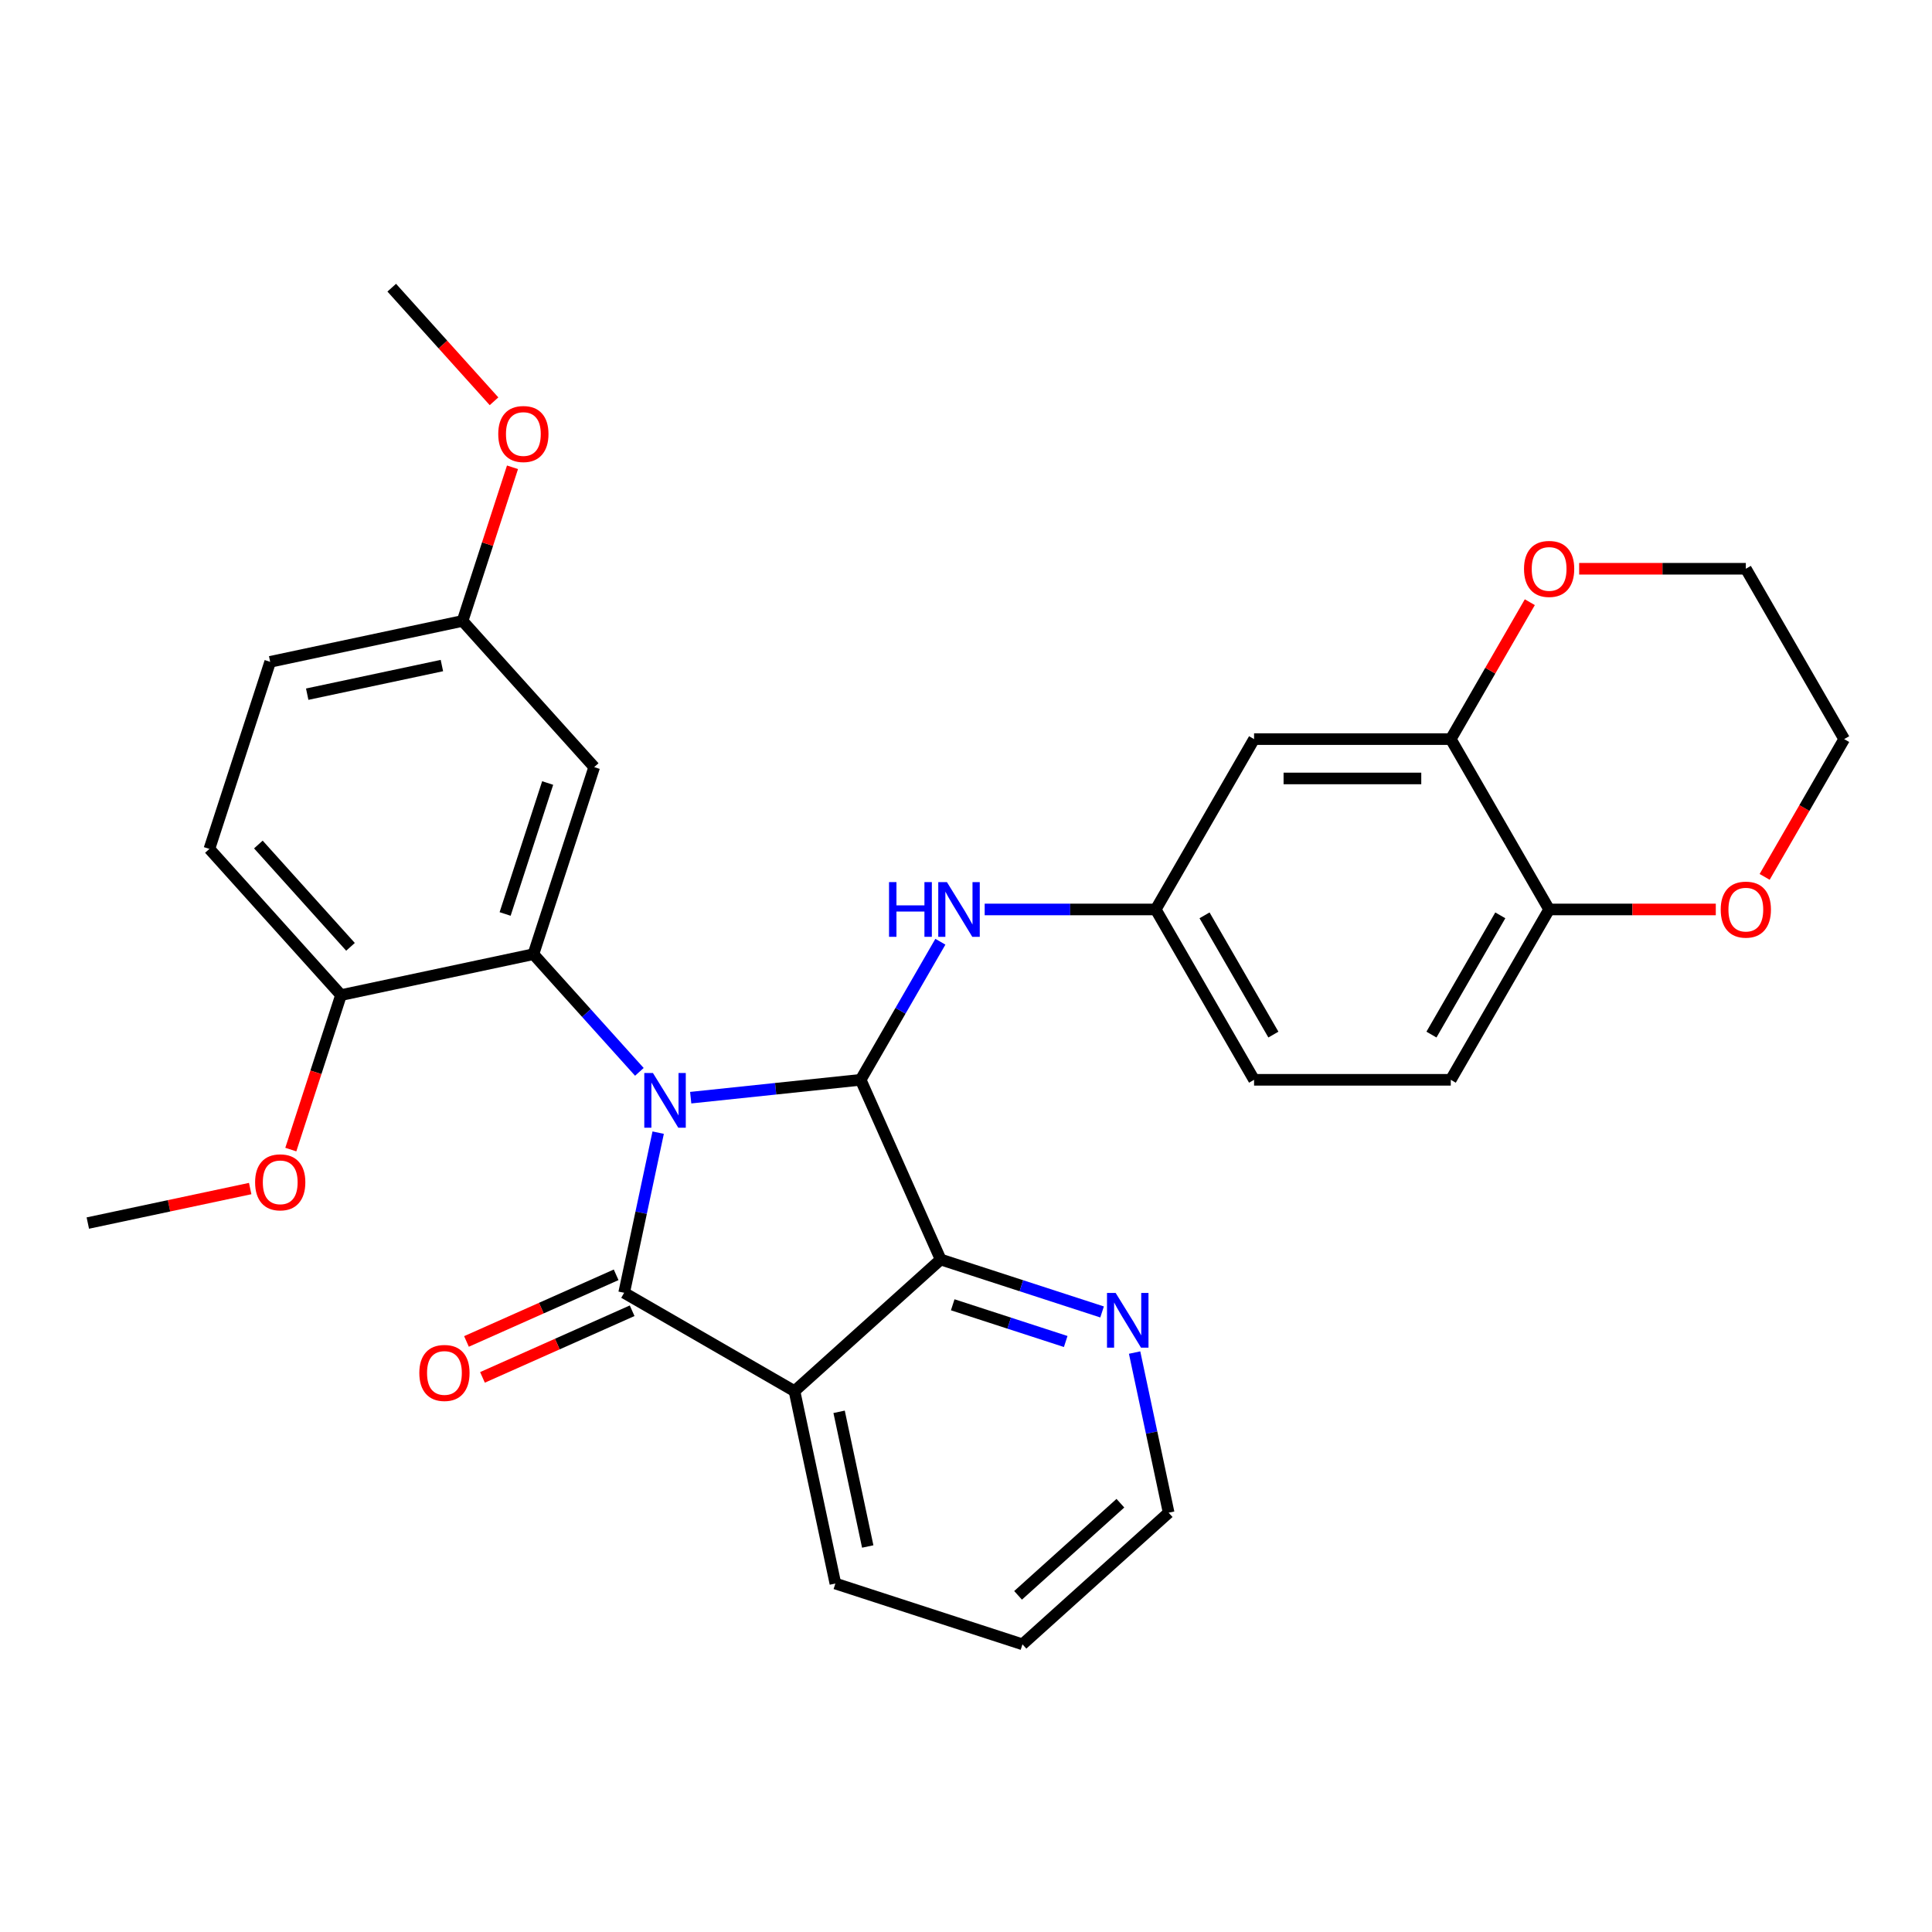 <?xml version='1.0' encoding='iso-8859-1'?>
<svg version='1.1' baseProfile='full'
              xmlns='http://www.w3.org/2000/svg'
                      xmlns:rdkit='http://www.rdkit.org/xml'
                      xmlns:xlink='http://www.w3.org/1999/xlink'
                  xml:space='preserve'
width='1000px' height='1000px' viewBox='0 0 1000 1000'>
<!-- END OF HEADER -->
<rect style='opacity:1.0;fill:#FFFFFF;stroke:none' width='1000' height='1000' x='0' y='0'> </rect>
<path class='bond-0' d='M 340.67,586.256 L 331.861,627.698' style='fill:none;fill-rule:evenodd;stroke:#0000FF;stroke-width:6px;stroke-linecap:butt;stroke-linejoin:miter;stroke-opacity:1' />
<path class='bond-0' d='M 331.861,627.698 L 323.053,669.14' style='fill:none;fill-rule:evenodd;stroke:#000000;stroke-width:6px;stroke-linecap:butt;stroke-linejoin:miter;stroke-opacity:1' />
<path class='bond-1' d='M 357.506,568.154 L 401.492,563.531' style='fill:none;fill-rule:evenodd;stroke:#0000FF;stroke-width:6px;stroke-linecap:butt;stroke-linejoin:miter;stroke-opacity:1' />
<path class='bond-1' d='M 401.492,563.531 L 445.477,558.908' style='fill:none;fill-rule:evenodd;stroke:#000000;stroke-width:6px;stroke-linecap:butt;stroke-linejoin:miter;stroke-opacity:1' />
<path class='bond-3' d='M 330.936,554.796 L 303.515,524.342' style='fill:none;fill-rule:evenodd;stroke:#0000FF;stroke-width:6px;stroke-linecap:butt;stroke-linejoin:miter;stroke-opacity:1' />
<path class='bond-3' d='M 303.515,524.342 L 276.094,493.888' style='fill:none;fill-rule:evenodd;stroke:#000000;stroke-width:6px;stroke-linecap:butt;stroke-linejoin:miter;stroke-opacity:1' />
<path class='bond-2' d='M 323.053,669.14 L 411.226,720.046' style='fill:none;fill-rule:evenodd;stroke:#000000;stroke-width:6px;stroke-linecap:butt;stroke-linejoin:miter;stroke-opacity:1' />
<path class='bond-10' d='M 318.912,659.838 L 280.179,677.083' style='fill:none;fill-rule:evenodd;stroke:#000000;stroke-width:6px;stroke-linecap:butt;stroke-linejoin:miter;stroke-opacity:1' />
<path class='bond-10' d='M 280.179,677.083 L 241.446,694.329' style='fill:none;fill-rule:evenodd;stroke:#FF0000;stroke-width:6px;stroke-linecap:butt;stroke-linejoin:miter;stroke-opacity:1' />
<path class='bond-10' d='M 327.194,678.441 L 288.461,695.686' style='fill:none;fill-rule:evenodd;stroke:#000000;stroke-width:6px;stroke-linecap:butt;stroke-linejoin:miter;stroke-opacity:1' />
<path class='bond-10' d='M 288.461,695.686 L 249.728,712.931' style='fill:none;fill-rule:evenodd;stroke:#FF0000;stroke-width:6px;stroke-linecap:butt;stroke-linejoin:miter;stroke-opacity:1' />
<path class='bond-4' d='M 445.477,558.908 L 486.888,651.92' style='fill:none;fill-rule:evenodd;stroke:#000000;stroke-width:6px;stroke-linecap:butt;stroke-linejoin:miter;stroke-opacity:1' />
<path class='bond-5' d='M 445.477,558.908 L 466.108,523.174' style='fill:none;fill-rule:evenodd;stroke:#000000;stroke-width:6px;stroke-linecap:butt;stroke-linejoin:miter;stroke-opacity:1' />
<path class='bond-5' d='M 466.108,523.174 L 486.739,487.44' style='fill:none;fill-rule:evenodd;stroke:#0000FF;stroke-width:6px;stroke-linecap:butt;stroke-linejoin:miter;stroke-opacity:1' />
<path class='bond-19' d='M 411.226,720.046 L 432.394,819.635' style='fill:none;fill-rule:evenodd;stroke:#000000;stroke-width:6px;stroke-linecap:butt;stroke-linejoin:miter;stroke-opacity:1' />
<path class='bond-19' d='M 434.319,730.751 L 449.137,800.463' style='fill:none;fill-rule:evenodd;stroke:#000000;stroke-width:6px;stroke-linecap:butt;stroke-linejoin:miter;stroke-opacity:1' />
<path class='bond-30' d='M 411.226,720.046 L 486.888,651.92' style='fill:none;fill-rule:evenodd;stroke:#000000;stroke-width:6px;stroke-linecap:butt;stroke-linejoin:miter;stroke-opacity:1' />
<path class='bond-6' d='M 276.094,493.888 L 307.557,397.058' style='fill:none;fill-rule:evenodd;stroke:#000000;stroke-width:6px;stroke-linecap:butt;stroke-linejoin:miter;stroke-opacity:1' />
<path class='bond-6' d='M 261.448,473.071 L 283.471,405.29' style='fill:none;fill-rule:evenodd;stroke:#000000;stroke-width:6px;stroke-linecap:butt;stroke-linejoin:miter;stroke-opacity:1' />
<path class='bond-11' d='M 276.094,493.888 L 176.506,515.057' style='fill:none;fill-rule:evenodd;stroke:#000000;stroke-width:6px;stroke-linecap:butt;stroke-linejoin:miter;stroke-opacity:1' />
<path class='bond-9' d='M 486.888,651.92 L 528.661,665.492' style='fill:none;fill-rule:evenodd;stroke:#000000;stroke-width:6px;stroke-linecap:butt;stroke-linejoin:miter;stroke-opacity:1' />
<path class='bond-9' d='M 528.661,665.492 L 570.434,679.065' style='fill:none;fill-rule:evenodd;stroke:#0000FF;stroke-width:6px;stroke-linecap:butt;stroke-linejoin:miter;stroke-opacity:1' />
<path class='bond-9' d='M 493.128,675.358 L 522.369,684.859' style='fill:none;fill-rule:evenodd;stroke:#000000;stroke-width:6px;stroke-linecap:butt;stroke-linejoin:miter;stroke-opacity:1' />
<path class='bond-9' d='M 522.369,684.859 L 551.609,694.36' style='fill:none;fill-rule:evenodd;stroke:#0000FF;stroke-width:6px;stroke-linecap:butt;stroke-linejoin:miter;stroke-opacity:1' />
<path class='bond-13' d='M 509.669,470.735 L 553.933,470.735' style='fill:none;fill-rule:evenodd;stroke:#0000FF;stroke-width:6px;stroke-linecap:butt;stroke-linejoin:miter;stroke-opacity:1' />
<path class='bond-13' d='M 553.933,470.735 L 598.198,470.735' style='fill:none;fill-rule:evenodd;stroke:#000000;stroke-width:6px;stroke-linecap:butt;stroke-linejoin:miter;stroke-opacity:1' />
<path class='bond-18' d='M 307.557,397.058 L 239.43,321.396' style='fill:none;fill-rule:evenodd;stroke:#000000;stroke-width:6px;stroke-linecap:butt;stroke-linejoin:miter;stroke-opacity:1' />
<path class='bond-7' d='M 750.918,382.562 L 649.104,382.562' style='fill:none;fill-rule:evenodd;stroke:#000000;stroke-width:6px;stroke-linecap:butt;stroke-linejoin:miter;stroke-opacity:1' />
<path class='bond-7' d='M 735.646,402.925 L 664.376,402.925' style='fill:none;fill-rule:evenodd;stroke:#000000;stroke-width:6px;stroke-linecap:butt;stroke-linejoin:miter;stroke-opacity:1' />
<path class='bond-14' d='M 750.918,382.562 L 771.376,347.128' style='fill:none;fill-rule:evenodd;stroke:#000000;stroke-width:6px;stroke-linecap:butt;stroke-linejoin:miter;stroke-opacity:1' />
<path class='bond-14' d='M 771.376,347.128 L 791.834,311.694' style='fill:none;fill-rule:evenodd;stroke:#FF0000;stroke-width:6px;stroke-linecap:butt;stroke-linejoin:miter;stroke-opacity:1' />
<path class='bond-33' d='M 750.918,382.562 L 801.825,470.735' style='fill:none;fill-rule:evenodd;stroke:#000000;stroke-width:6px;stroke-linecap:butt;stroke-linejoin:miter;stroke-opacity:1' />
<path class='bond-8' d='M 649.104,382.562 L 598.198,470.735' style='fill:none;fill-rule:evenodd;stroke:#000000;stroke-width:6px;stroke-linecap:butt;stroke-linejoin:miter;stroke-opacity:1' />
<path class='bond-24' d='M 587.27,700.087 L 596.078,741.529' style='fill:none;fill-rule:evenodd;stroke:#0000FF;stroke-width:6px;stroke-linecap:butt;stroke-linejoin:miter;stroke-opacity:1' />
<path class='bond-24' d='M 596.078,741.529 L 604.887,782.971' style='fill:none;fill-rule:evenodd;stroke:#000000;stroke-width:6px;stroke-linecap:butt;stroke-linejoin:miter;stroke-opacity:1' />
<path class='bond-17' d='M 176.506,515.057 L 108.379,439.394' style='fill:none;fill-rule:evenodd;stroke:#000000;stroke-width:6px;stroke-linecap:butt;stroke-linejoin:miter;stroke-opacity:1' />
<path class='bond-17' d='M 181.419,490.082 L 133.73,437.118' style='fill:none;fill-rule:evenodd;stroke:#000000;stroke-width:6px;stroke-linecap:butt;stroke-linejoin:miter;stroke-opacity:1' />
<path class='bond-22' d='M 176.506,515.057 L 163.514,555.039' style='fill:none;fill-rule:evenodd;stroke:#000000;stroke-width:6px;stroke-linecap:butt;stroke-linejoin:miter;stroke-opacity:1' />
<path class='bond-22' d='M 163.514,555.039 L 150.523,595.022' style='fill:none;fill-rule:evenodd;stroke:#FF0000;stroke-width:6px;stroke-linecap:butt;stroke-linejoin:miter;stroke-opacity:1' />
<path class='bond-12' d='M 801.825,470.735 L 750.918,558.908' style='fill:none;fill-rule:evenodd;stroke:#000000;stroke-width:6px;stroke-linecap:butt;stroke-linejoin:miter;stroke-opacity:1' />
<path class='bond-12' d='M 776.554,473.78 L 740.919,535.501' style='fill:none;fill-rule:evenodd;stroke:#000000;stroke-width:6px;stroke-linecap:butt;stroke-linejoin:miter;stroke-opacity:1' />
<path class='bond-15' d='M 801.825,470.735 L 844.959,470.735' style='fill:none;fill-rule:evenodd;stroke:#000000;stroke-width:6px;stroke-linecap:butt;stroke-linejoin:miter;stroke-opacity:1' />
<path class='bond-15' d='M 844.959,470.735 L 888.093,470.735' style='fill:none;fill-rule:evenodd;stroke:#FF0000;stroke-width:6px;stroke-linecap:butt;stroke-linejoin:miter;stroke-opacity:1' />
<path class='bond-20' d='M 598.198,470.735 L 649.104,558.908' style='fill:none;fill-rule:evenodd;stroke:#000000;stroke-width:6px;stroke-linecap:butt;stroke-linejoin:miter;stroke-opacity:1' />
<path class='bond-20' d='M 623.468,473.78 L 659.103,535.501' style='fill:none;fill-rule:evenodd;stroke:#000000;stroke-width:6px;stroke-linecap:butt;stroke-linejoin:miter;stroke-opacity:1' />
<path class='bond-25' d='M 817.37,294.389 L 860.504,294.389' style='fill:none;fill-rule:evenodd;stroke:#FF0000;stroke-width:6px;stroke-linecap:butt;stroke-linejoin:miter;stroke-opacity:1' />
<path class='bond-25' d='M 860.504,294.389 L 903.639,294.389' style='fill:none;fill-rule:evenodd;stroke:#000000;stroke-width:6px;stroke-linecap:butt;stroke-linejoin:miter;stroke-opacity:1' />
<path class='bond-26' d='M 913.376,453.87 L 933.961,418.216' style='fill:none;fill-rule:evenodd;stroke:#FF0000;stroke-width:6px;stroke-linecap:butt;stroke-linejoin:miter;stroke-opacity:1' />
<path class='bond-26' d='M 933.961,418.216 L 954.545,382.562' style='fill:none;fill-rule:evenodd;stroke:#000000;stroke-width:6px;stroke-linecap:butt;stroke-linejoin:miter;stroke-opacity:1' />
<path class='bond-16' d='M 750.918,558.908 L 649.104,558.908' style='fill:none;fill-rule:evenodd;stroke:#000000;stroke-width:6px;stroke-linecap:butt;stroke-linejoin:miter;stroke-opacity:1' />
<path class='bond-21' d='M 108.379,439.394 L 139.841,342.564' style='fill:none;fill-rule:evenodd;stroke:#000000;stroke-width:6px;stroke-linecap:butt;stroke-linejoin:miter;stroke-opacity:1' />
<path class='bond-23' d='M 239.43,321.396 L 252.35,281.633' style='fill:none;fill-rule:evenodd;stroke:#000000;stroke-width:6px;stroke-linecap:butt;stroke-linejoin:miter;stroke-opacity:1' />
<path class='bond-23' d='M 252.35,281.633 L 265.269,241.87' style='fill:none;fill-rule:evenodd;stroke:#FF0000;stroke-width:6px;stroke-linecap:butt;stroke-linejoin:miter;stroke-opacity:1' />
<path class='bond-31' d='M 239.43,321.396 L 139.841,342.564' style='fill:none;fill-rule:evenodd;stroke:#000000;stroke-width:6px;stroke-linecap:butt;stroke-linejoin:miter;stroke-opacity:1' />
<path class='bond-31' d='M 228.725,344.489 L 159.013,359.306' style='fill:none;fill-rule:evenodd;stroke:#000000;stroke-width:6px;stroke-linecap:butt;stroke-linejoin:miter;stroke-opacity:1' />
<path class='bond-29' d='M 432.394,819.635 L 529.225,851.097' style='fill:none;fill-rule:evenodd;stroke:#000000;stroke-width:6px;stroke-linecap:butt;stroke-linejoin:miter;stroke-opacity:1' />
<path class='bond-27' d='M 129.498,615.192 L 87.476,624.124' style='fill:none;fill-rule:evenodd;stroke:#FF0000;stroke-width:6px;stroke-linecap:butt;stroke-linejoin:miter;stroke-opacity:1' />
<path class='bond-27' d='M 87.476,624.124 L 45.455,633.056' style='fill:none;fill-rule:evenodd;stroke:#000000;stroke-width:6px;stroke-linecap:butt;stroke-linejoin:miter;stroke-opacity:1' />
<path class='bond-28' d='M 255.706,207.7 L 229.236,178.301' style='fill:none;fill-rule:evenodd;stroke:#FF0000;stroke-width:6px;stroke-linecap:butt;stroke-linejoin:miter;stroke-opacity:1' />
<path class='bond-28' d='M 229.236,178.301 L 202.765,148.903' style='fill:none;fill-rule:evenodd;stroke:#000000;stroke-width:6px;stroke-linecap:butt;stroke-linejoin:miter;stroke-opacity:1' />
<path class='bond-32' d='M 604.887,782.971 L 529.225,851.097' style='fill:none;fill-rule:evenodd;stroke:#000000;stroke-width:6px;stroke-linecap:butt;stroke-linejoin:miter;stroke-opacity:1' />
<path class='bond-32' d='M 579.912,778.057 L 526.949,825.746' style='fill:none;fill-rule:evenodd;stroke:#000000;stroke-width:6px;stroke-linecap:butt;stroke-linejoin:miter;stroke-opacity:1' />
<path class='bond-34' d='M 903.639,294.389 L 954.545,382.562' style='fill:none;fill-rule:evenodd;stroke:#000000;stroke-width:6px;stroke-linecap:butt;stroke-linejoin:miter;stroke-opacity:1' />
<path  class='atom-0' d='M 337.961 555.391
L 347.241 570.391
Q 348.161 571.871, 349.641 574.551
Q 351.121 577.231, 351.201 577.391
L 351.201 555.391
L 354.961 555.391
L 354.961 583.711
L 351.081 583.711
L 341.121 567.311
Q 339.961 565.391, 338.721 563.191
Q 337.521 560.991, 337.161 560.311
L 337.161 583.711
L 333.481 583.711
L 333.481 555.391
L 337.961 555.391
' fill='#0000FF'/>
<path  class='atom-6' d='M 460.164 456.575
L 464.004 456.575
L 464.004 468.615
L 478.484 468.615
L 478.484 456.575
L 482.324 456.575
L 482.324 484.895
L 478.484 484.895
L 478.484 471.815
L 464.004 471.815
L 464.004 484.895
L 460.164 484.895
L 460.164 456.575
' fill='#0000FF'/>
<path  class='atom-6' d='M 490.124 456.575
L 499.404 471.575
Q 500.324 473.055, 501.804 475.735
Q 503.284 478.415, 503.364 478.575
L 503.364 456.575
L 507.124 456.575
L 507.124 484.895
L 503.244 484.895
L 493.284 468.495
Q 492.124 466.575, 490.884 464.375
Q 489.684 462.175, 489.324 461.495
L 489.324 484.895
L 485.644 484.895
L 485.644 456.575
L 490.124 456.575
' fill='#0000FF'/>
<path  class='atom-10' d='M 577.459 669.222
L 586.739 684.222
Q 587.659 685.702, 589.139 688.382
Q 590.619 691.062, 590.699 691.222
L 590.699 669.222
L 594.459 669.222
L 594.459 697.542
L 590.579 697.542
L 580.619 681.142
Q 579.459 679.222, 578.219 677.022
Q 577.019 674.822, 576.659 674.142
L 576.659 697.542
L 572.979 697.542
L 572.979 669.222
L 577.459 669.222
' fill='#0000FF'/>
<path  class='atom-11' d='M 217.041 710.631
Q 217.041 703.831, 220.401 700.031
Q 223.761 696.231, 230.041 696.231
Q 236.321 696.231, 239.681 700.031
Q 243.041 703.831, 243.041 710.631
Q 243.041 717.511, 239.641 721.431
Q 236.241 725.311, 230.041 725.311
Q 223.801 725.311, 220.401 721.431
Q 217.041 717.551, 217.041 710.631
M 230.041 722.111
Q 234.361 722.111, 236.681 719.231
Q 239.041 716.311, 239.041 710.631
Q 239.041 705.071, 236.681 702.271
Q 234.361 699.431, 230.041 699.431
Q 225.721 699.431, 223.361 702.231
Q 221.041 705.031, 221.041 710.631
Q 221.041 716.351, 223.361 719.231
Q 225.721 722.111, 230.041 722.111
' fill='#FF0000'/>
<path  class='atom-15' d='M 788.825 294.469
Q 788.825 287.669, 792.185 283.869
Q 795.545 280.069, 801.825 280.069
Q 808.105 280.069, 811.465 283.869
Q 814.825 287.669, 814.825 294.469
Q 814.825 301.349, 811.425 305.269
Q 808.025 309.149, 801.825 309.149
Q 795.585 309.149, 792.185 305.269
Q 788.825 301.389, 788.825 294.469
M 801.825 305.949
Q 806.145 305.949, 808.465 303.069
Q 810.825 300.149, 810.825 294.469
Q 810.825 288.909, 808.465 286.109
Q 806.145 283.269, 801.825 283.269
Q 797.505 283.269, 795.145 286.069
Q 792.825 288.869, 792.825 294.469
Q 792.825 300.189, 795.145 303.069
Q 797.505 305.949, 801.825 305.949
' fill='#FF0000'/>
<path  class='atom-16' d='M 890.639 470.815
Q 890.639 464.015, 893.999 460.215
Q 897.359 456.415, 903.639 456.415
Q 909.919 456.415, 913.279 460.215
Q 916.639 464.015, 916.639 470.815
Q 916.639 477.695, 913.239 481.615
Q 909.839 485.495, 903.639 485.495
Q 897.399 485.495, 893.999 481.615
Q 890.639 477.735, 890.639 470.815
M 903.639 482.295
Q 907.959 482.295, 910.279 479.415
Q 912.639 476.495, 912.639 470.815
Q 912.639 465.255, 910.279 462.455
Q 907.959 459.615, 903.639 459.615
Q 899.319 459.615, 896.959 462.415
Q 894.639 465.215, 894.639 470.815
Q 894.639 476.535, 896.959 479.415
Q 899.319 482.295, 903.639 482.295
' fill='#FF0000'/>
<path  class='atom-23' d='M 132.043 611.967
Q 132.043 605.167, 135.403 601.367
Q 138.763 597.567, 145.043 597.567
Q 151.323 597.567, 154.683 601.367
Q 158.043 605.167, 158.043 611.967
Q 158.043 618.847, 154.643 622.767
Q 151.243 626.647, 145.043 626.647
Q 138.803 626.647, 135.403 622.767
Q 132.043 618.887, 132.043 611.967
M 145.043 623.447
Q 149.363 623.447, 151.683 620.567
Q 154.043 617.647, 154.043 611.967
Q 154.043 606.407, 151.683 603.607
Q 149.363 600.767, 145.043 600.767
Q 140.723 600.767, 138.363 603.567
Q 136.043 606.367, 136.043 611.967
Q 136.043 617.687, 138.363 620.567
Q 140.723 623.447, 145.043 623.447
' fill='#FF0000'/>
<path  class='atom-24' d='M 257.892 224.645
Q 257.892 217.845, 261.252 214.045
Q 264.612 210.245, 270.892 210.245
Q 277.172 210.245, 280.532 214.045
Q 283.892 217.845, 283.892 224.645
Q 283.892 231.525, 280.492 235.445
Q 277.092 239.325, 270.892 239.325
Q 264.652 239.325, 261.252 235.445
Q 257.892 231.565, 257.892 224.645
M 270.892 236.125
Q 275.212 236.125, 277.532 233.245
Q 279.892 230.325, 279.892 224.645
Q 279.892 219.085, 277.532 216.285
Q 275.212 213.445, 270.892 213.445
Q 266.572 213.445, 264.212 216.245
Q 261.892 219.045, 261.892 224.645
Q 261.892 230.365, 264.212 233.245
Q 266.572 236.125, 270.892 236.125
' fill='#FF0000'/>
</svg>
